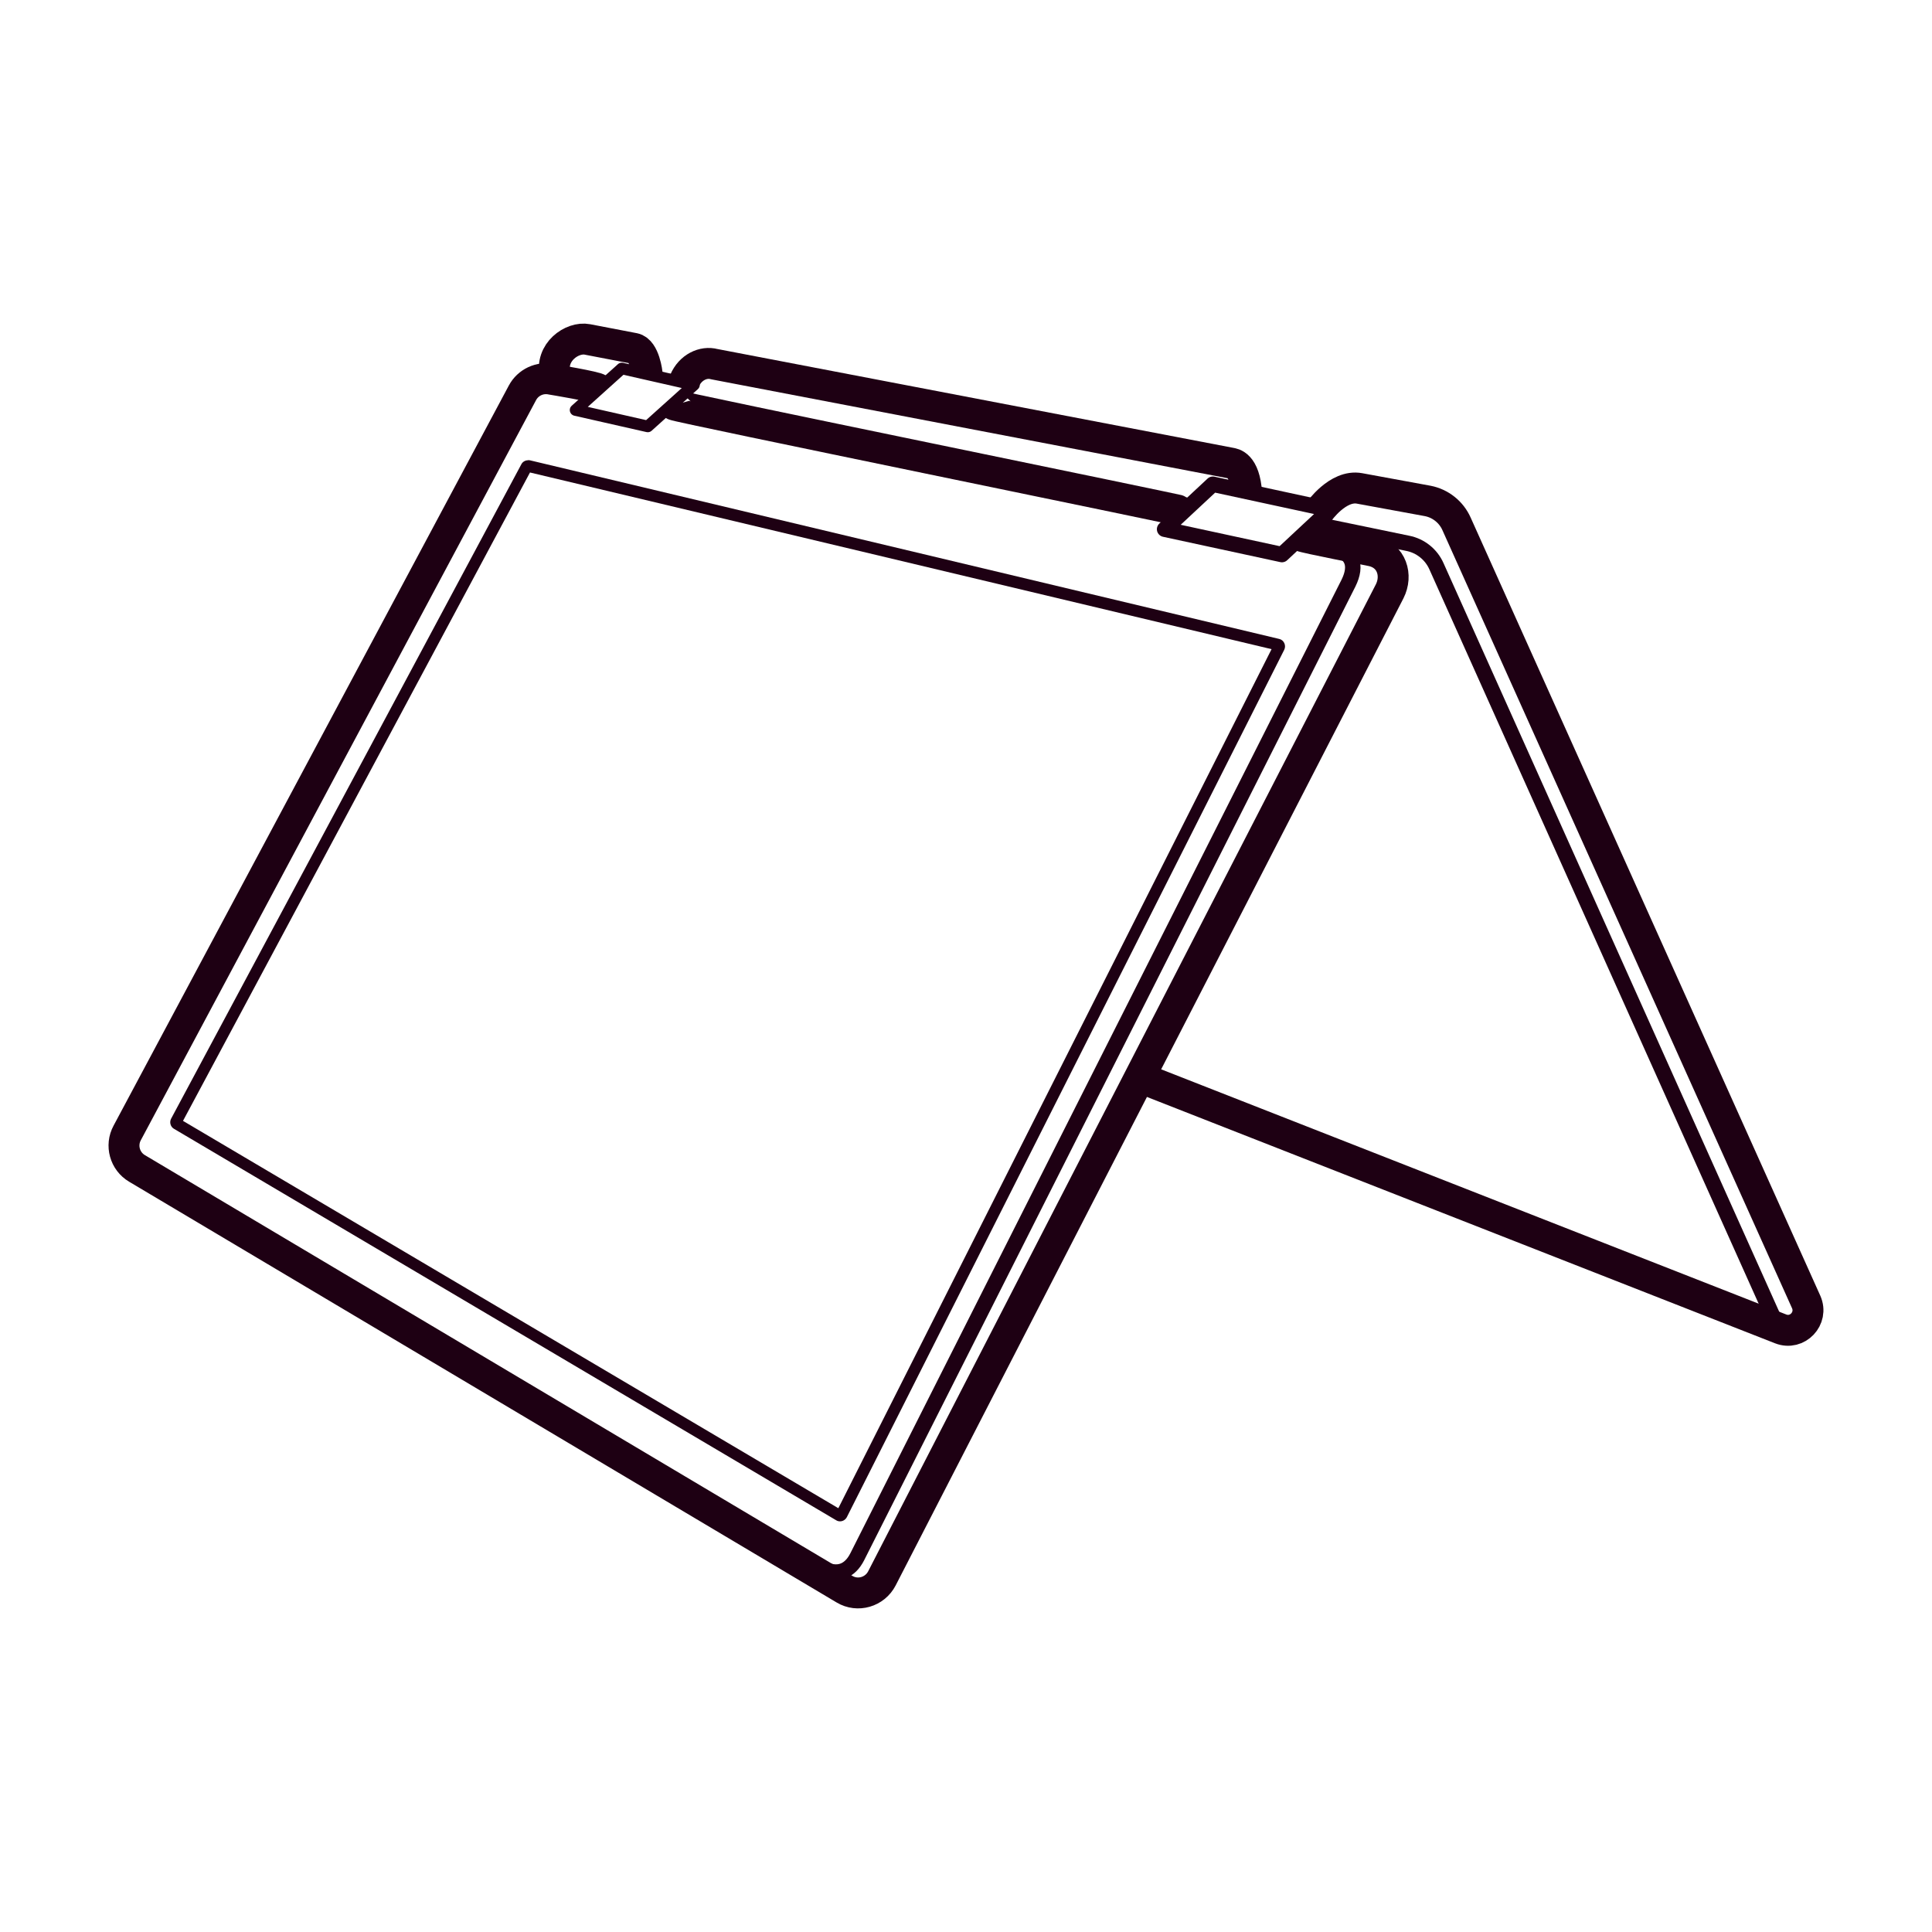 <?xml version="1.0" encoding="UTF-8"?>
<svg id="Layer_2" xmlns="http://www.w3.org/2000/svg" viewBox="0 0 125 125">
  <defs>
    <style>
      .cls-1 {
        stroke-width: .75px;
      }

      .cls-1, .cls-2 {
        stroke-linecap: round;
      }

      .cls-1, .cls-2, .cls-3, .cls-4, .cls-5 {
        fill: none;
      }

      .cls-1, .cls-2, .cls-4, .cls-5 {
        stroke: #1e0013;
      }

      .cls-1, .cls-2, .cls-5 {
        stroke-linejoin: round;
      }

      .cls-6 {
        fill: #1e0013;
      }

      .cls-4 {
        stroke-miterlimit: 10;
      }

      .cls-5 {
        stroke-width: 2px;
      }
    </style>
  </defs>
  <g id="Layer_2-2" data-name="Layer_2">
    <g>
      <path class="cls-5" d="M43.62,26.2c.03.11,32.85,6.81,32.95,6.89"/>
      <path class="cls-5" d="M84.21,34.69c.12.09,4.58.96,4.58.96,1.27.29,1.64,1.59,1.12,2.61l-32.85,63.86c-.46.89-1.57,1.21-2.42.7l-45.77-27.22c-.8-.47-1.08-1.49-.64-2.3l25.57-47.88c.36-.68,1.13-1.04,1.88-.88,0,0,2.93.48,3.06.64"/>
      <path class="cls-5" d="M85.33,33.11s1.23-1.77,2.63-1.51l4.41.81c.83.16,1.53.72,1.87,1.49l22.62,50.34c.47,1.06-.57,2.16-1.65,1.74l-41.33-16.21"/>
      <path class="cls-5" d="M44.29,24.63c.37-.87,1.22-1.26,1.92-1.07l33.41,6.4c.13.03.91.06,1.04,1.96"/>
      <path class="cls-5" d="M35.92,24.26c-.36-1.47,1.1-2.49,2.08-2.3l3.02.58c.69.14.85,1.63.85,1.63"/>
      <path class="cls-4" d="M86.08,35.42c1.48.26,1.73,1.16,1.17,2.3l-31.79,63.01c-.46.9-1.25,1.31-2.39.68"/>
      <path class="cls-4" d="M85.07,33.91l6,1.24c.83.16,1.53.72,1.87,1.49l21.99,49.04"/>
      <polygon class="cls-2" points="82.94 35.88 75.35 34.24 78.47 31.33 86.06 32.97 82.94 35.88"/>
      <polygon class="cls-1" points="41.91 27.59 37.24 26.53 40.23 23.84 44.9 24.9 41.91 27.59"/>
      <path class="cls-6" d="M34.29,30.57l47.98,11.43-28.03,55.58-42.4-25.06,22.45-41.95M34.16,29.78c-.18,0-.35.1-.43.26l-22.66,42.34c-.12.23-.04.52.18.65l42.85,25.33c.08.05.16.07.25.07.18,0,.35-.1.44-.27l28.3-56.12c.14-.28-.02-.63-.32-.7l-48.49-11.56s-.08-.01-.11-.01h0Z"/>
    </g>
    <rect class="cls-3" width="125" height="125"/>
  </g>
</svg>